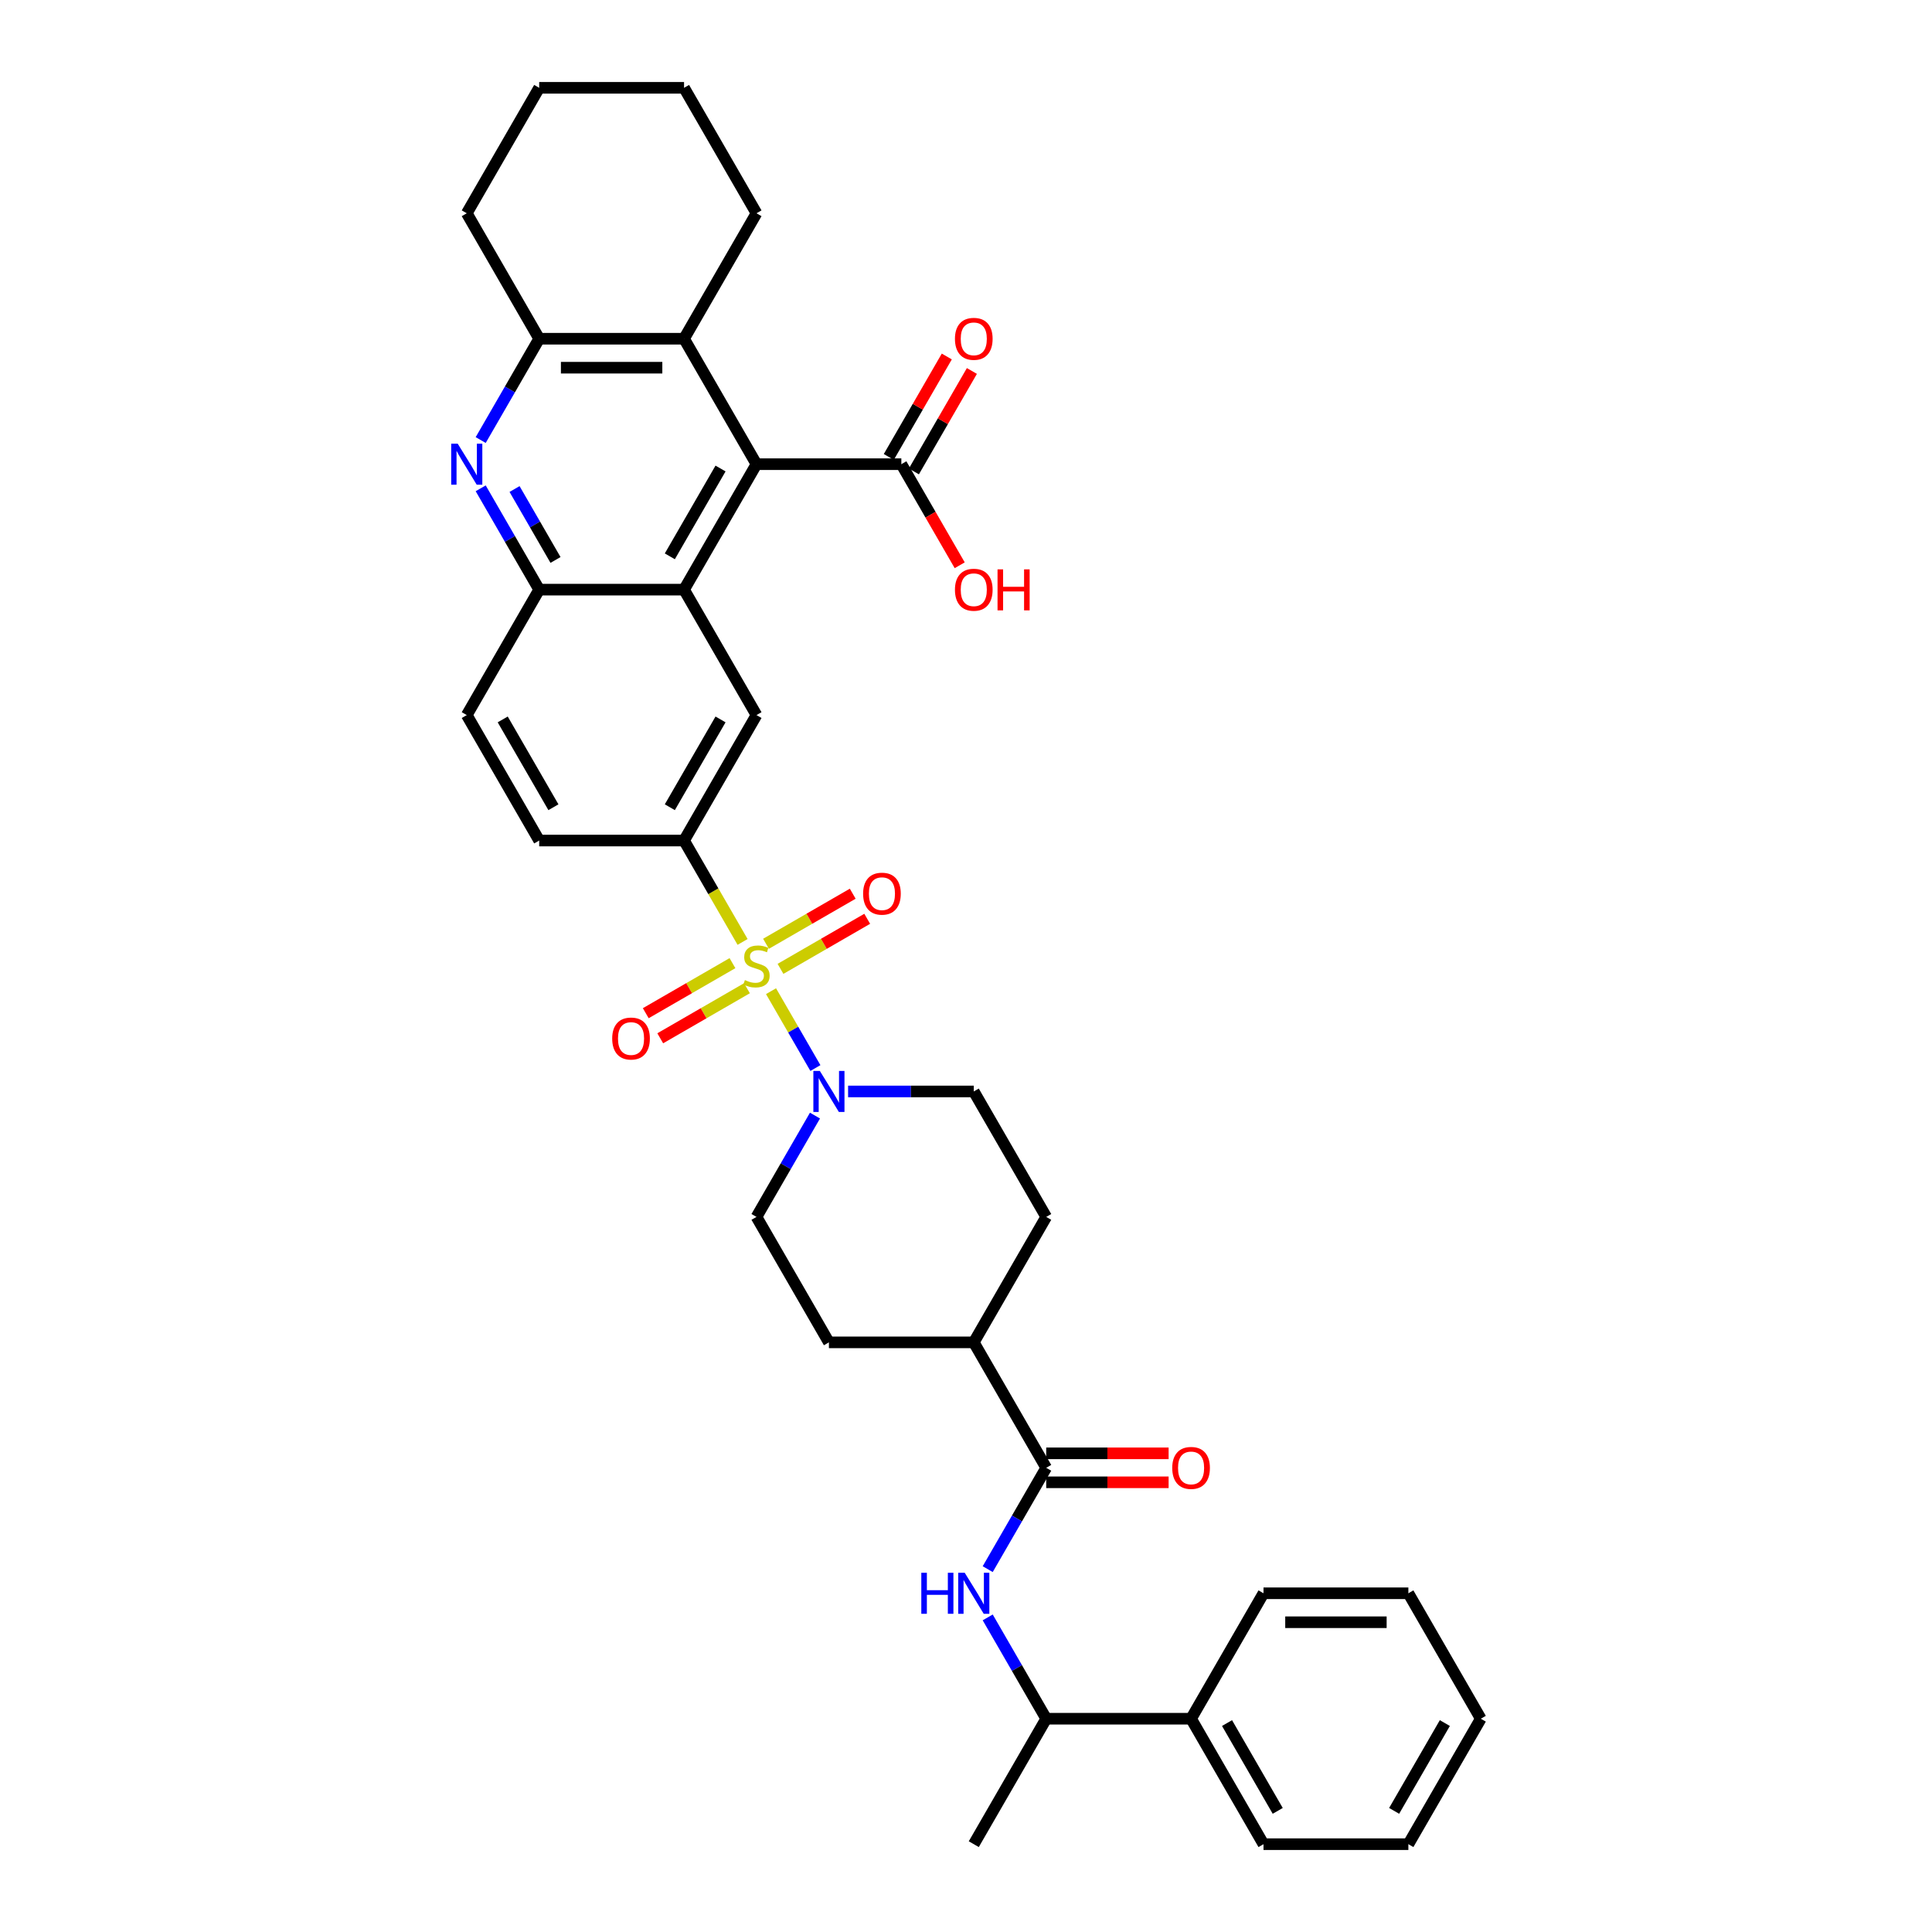 <?xml version='1.0' encoding='iso-8859-1'?>
<svg version='1.1' baseProfile='full'
              xmlns='http://www.w3.org/2000/svg'
                      xmlns:rdkit='http://www.rdkit.org/xml'
                      xmlns:xlink='http://www.w3.org/1999/xlink'
                  xml:space='preserve'
width='1000px' height='1000px' viewBox='0 0 1000 1000'>
<!-- END OF HEADER -->
<rect style='opacity:1.0;fill:#FFFFFF;stroke:none' width='1000' height='1000' x='0' y='0'> </rect>
<path class='bond-2' d='M 399.079,513.032 L 410.565,532.926' style='fill:none;fill-rule:evenodd;stroke:#CCCC00;stroke-width:6px;stroke-linecap:butt;stroke-linejoin:miter;stroke-opacity:1' />
<path class='bond-2' d='M 410.565,532.926 L 422.051,552.819' style='fill:none;fill-rule:evenodd;stroke:#0000FF;stroke-width:6px;stroke-linecap:butt;stroke-linejoin:miter;stroke-opacity:1' />
<path class='bond-4' d='M 384.361,487.538 L 369.213,461.302' style='fill:none;fill-rule:evenodd;stroke:#CCCC00;stroke-width:6px;stroke-linecap:butt;stroke-linejoin:miter;stroke-opacity:1' />
<path class='bond-4' d='M 369.213,461.302 L 354.065,435.065' style='fill:none;fill-rule:evenodd;stroke:#000000;stroke-width:6px;stroke-linecap:butt;stroke-linejoin:miter;stroke-opacity:1' />
<path class='bond-12' d='M 379.124,498.519 L 356.683,511.476' style='fill:none;fill-rule:evenodd;stroke:#CCCC00;stroke-width:6px;stroke-linecap:butt;stroke-linejoin:miter;stroke-opacity:1' />
<path class='bond-12' d='M 356.683,511.476 L 334.243,524.432' style='fill:none;fill-rule:evenodd;stroke:#FF0000;stroke-width:6px;stroke-linecap:butt;stroke-linejoin:miter;stroke-opacity:1' />
<path class='bond-12' d='M 386.622,511.506 L 364.181,524.463' style='fill:none;fill-rule:evenodd;stroke:#CCCC00;stroke-width:6px;stroke-linecap:butt;stroke-linejoin:miter;stroke-opacity:1' />
<path class='bond-12' d='M 364.181,524.463 L 341.741,537.419' style='fill:none;fill-rule:evenodd;stroke:#FF0000;stroke-width:6px;stroke-linecap:butt;stroke-linejoin:miter;stroke-opacity:1' />
<path class='bond-13' d='M 403.987,501.481 L 426.428,488.524' style='fill:none;fill-rule:evenodd;stroke:#CCCC00;stroke-width:6px;stroke-linecap:butt;stroke-linejoin:miter;stroke-opacity:1' />
<path class='bond-13' d='M 426.428,488.524 L 448.868,475.568' style='fill:none;fill-rule:evenodd;stroke:#FF0000;stroke-width:6px;stroke-linecap:butt;stroke-linejoin:miter;stroke-opacity:1' />
<path class='bond-13' d='M 396.489,488.494 L 418.93,475.537' style='fill:none;fill-rule:evenodd;stroke:#CCCC00;stroke-width:6px;stroke-linecap:butt;stroke-linejoin:miter;stroke-opacity:1' />
<path class='bond-13' d='M 418.93,475.537 L 441.37,462.581' style='fill:none;fill-rule:evenodd;stroke:#FF0000;stroke-width:6px;stroke-linecap:butt;stroke-linejoin:miter;stroke-opacity:1' />
<path class='bond-0' d='M 354.065,305.195 L 391.556,370.13' style='fill:none;fill-rule:evenodd;stroke:#000000;stroke-width:6px;stroke-linecap:butt;stroke-linejoin:miter;stroke-opacity:1' />
<path class='bond-1' d='M 354.065,305.195 L 391.556,240.26' style='fill:none;fill-rule:evenodd;stroke:#000000;stroke-width:6px;stroke-linecap:butt;stroke-linejoin:miter;stroke-opacity:1' />
<path class='bond-1' d='M 346.702,287.956 L 372.945,242.502' style='fill:none;fill-rule:evenodd;stroke:#000000;stroke-width:6px;stroke-linecap:butt;stroke-linejoin:miter;stroke-opacity:1' />
<path class='bond-37' d='M 354.065,305.195 L 279.085,305.195' style='fill:none;fill-rule:evenodd;stroke:#000000;stroke-width:6px;stroke-linecap:butt;stroke-linejoin:miter;stroke-opacity:1' />
<path class='bond-8' d='M 391.556,240.26 L 354.065,175.325' style='fill:none;fill-rule:evenodd;stroke:#000000;stroke-width:6px;stroke-linecap:butt;stroke-linejoin:miter;stroke-opacity:1' />
<path class='bond-11' d='M 391.556,240.26 L 466.536,240.26' style='fill:none;fill-rule:evenodd;stroke:#000000;stroke-width:6px;stroke-linecap:butt;stroke-linejoin:miter;stroke-opacity:1' />
<path class='bond-16' d='M 421.834,577.427 L 406.695,603.648' style='fill:none;fill-rule:evenodd;stroke:#0000FF;stroke-width:6px;stroke-linecap:butt;stroke-linejoin:miter;stroke-opacity:1' />
<path class='bond-16' d='M 406.695,603.648 L 391.556,629.87' style='fill:none;fill-rule:evenodd;stroke:#000000;stroke-width:6px;stroke-linecap:butt;stroke-linejoin:miter;stroke-opacity:1' />
<path class='bond-17' d='M 438.973,564.935 L 471.5,564.935' style='fill:none;fill-rule:evenodd;stroke:#0000FF;stroke-width:6px;stroke-linecap:butt;stroke-linejoin:miter;stroke-opacity:1' />
<path class='bond-17' d='M 471.5,564.935 L 504.026,564.935' style='fill:none;fill-rule:evenodd;stroke:#000000;stroke-width:6px;stroke-linecap:butt;stroke-linejoin:miter;stroke-opacity:1' />
<path class='bond-3' d='M 248.807,252.752 L 263.946,278.973' style='fill:none;fill-rule:evenodd;stroke:#0000FF;stroke-width:6px;stroke-linecap:butt;stroke-linejoin:miter;stroke-opacity:1' />
<path class='bond-3' d='M 263.946,278.973 L 279.085,305.195' style='fill:none;fill-rule:evenodd;stroke:#000000;stroke-width:6px;stroke-linecap:butt;stroke-linejoin:miter;stroke-opacity:1' />
<path class='bond-3' d='M 266.335,253.12 L 276.933,271.475' style='fill:none;fill-rule:evenodd;stroke:#0000FF;stroke-width:6px;stroke-linecap:butt;stroke-linejoin:miter;stroke-opacity:1' />
<path class='bond-3' d='M 276.933,271.475 L 287.53,289.83' style='fill:none;fill-rule:evenodd;stroke:#000000;stroke-width:6px;stroke-linecap:butt;stroke-linejoin:miter;stroke-opacity:1' />
<path class='bond-9' d='M 248.807,227.768 L 263.946,201.546' style='fill:none;fill-rule:evenodd;stroke:#0000FF;stroke-width:6px;stroke-linecap:butt;stroke-linejoin:miter;stroke-opacity:1' />
<path class='bond-9' d='M 263.946,201.546 L 279.085,175.325' style='fill:none;fill-rule:evenodd;stroke:#000000;stroke-width:6px;stroke-linecap:butt;stroke-linejoin:miter;stroke-opacity:1' />
<path class='bond-6' d='M 354.065,435.065 L 391.556,370.13' style='fill:none;fill-rule:evenodd;stroke:#000000;stroke-width:6px;stroke-linecap:butt;stroke-linejoin:miter;stroke-opacity:1' />
<path class='bond-6' d='M 346.702,417.827 L 372.945,372.372' style='fill:none;fill-rule:evenodd;stroke:#000000;stroke-width:6px;stroke-linecap:butt;stroke-linejoin:miter;stroke-opacity:1' />
<path class='bond-19' d='M 354.065,435.065 L 279.085,435.065' style='fill:none;fill-rule:evenodd;stroke:#000000;stroke-width:6px;stroke-linecap:butt;stroke-linejoin:miter;stroke-opacity:1' />
<path class='bond-5' d='M 279.085,305.195 L 241.595,370.13' style='fill:none;fill-rule:evenodd;stroke:#000000;stroke-width:6px;stroke-linecap:butt;stroke-linejoin:miter;stroke-opacity:1' />
<path class='bond-7' d='M 541.517,759.74 L 504.026,694.805' style='fill:none;fill-rule:evenodd;stroke:#000000;stroke-width:6px;stroke-linecap:butt;stroke-linejoin:miter;stroke-opacity:1' />
<path class='bond-10' d='M 541.517,759.74 L 526.378,785.962' style='fill:none;fill-rule:evenodd;stroke:#000000;stroke-width:6px;stroke-linecap:butt;stroke-linejoin:miter;stroke-opacity:1' />
<path class='bond-10' d='M 526.378,785.962 L 511.239,812.184' style='fill:none;fill-rule:evenodd;stroke:#0000FF;stroke-width:6px;stroke-linecap:butt;stroke-linejoin:miter;stroke-opacity:1' />
<path class='bond-18' d='M 541.517,767.238 L 573.196,767.238' style='fill:none;fill-rule:evenodd;stroke:#000000;stroke-width:6px;stroke-linecap:butt;stroke-linejoin:miter;stroke-opacity:1' />
<path class='bond-18' d='M 573.196,767.238 L 604.875,767.238' style='fill:none;fill-rule:evenodd;stroke:#FF0000;stroke-width:6px;stroke-linecap:butt;stroke-linejoin:miter;stroke-opacity:1' />
<path class='bond-18' d='M 541.517,752.242 L 573.196,752.242' style='fill:none;fill-rule:evenodd;stroke:#000000;stroke-width:6px;stroke-linecap:butt;stroke-linejoin:miter;stroke-opacity:1' />
<path class='bond-18' d='M 573.196,752.242 L 604.875,752.242' style='fill:none;fill-rule:evenodd;stroke:#FF0000;stroke-width:6px;stroke-linecap:butt;stroke-linejoin:miter;stroke-opacity:1' />
<path class='bond-26' d='M 354.065,175.325 L 391.556,110.39' style='fill:none;fill-rule:evenodd;stroke:#000000;stroke-width:6px;stroke-linecap:butt;stroke-linejoin:miter;stroke-opacity:1' />
<path class='bond-38' d='M 354.065,175.325 L 279.085,175.325' style='fill:none;fill-rule:evenodd;stroke:#000000;stroke-width:6px;stroke-linecap:butt;stroke-linejoin:miter;stroke-opacity:1' />
<path class='bond-38' d='M 342.818,190.321 L 290.332,190.321' style='fill:none;fill-rule:evenodd;stroke:#000000;stroke-width:6px;stroke-linecap:butt;stroke-linejoin:miter;stroke-opacity:1' />
<path class='bond-27' d='M 279.085,175.325 L 241.595,110.39' style='fill:none;fill-rule:evenodd;stroke:#000000;stroke-width:6px;stroke-linecap:butt;stroke-linejoin:miter;stroke-opacity:1' />
<path class='bond-15' d='M 511.239,837.167 L 526.378,863.389' style='fill:none;fill-rule:evenodd;stroke:#0000FF;stroke-width:6px;stroke-linecap:butt;stroke-linejoin:miter;stroke-opacity:1' />
<path class='bond-15' d='M 526.378,863.389 L 541.517,889.61' style='fill:none;fill-rule:evenodd;stroke:#000000;stroke-width:6px;stroke-linecap:butt;stroke-linejoin:miter;stroke-opacity:1' />
<path class='bond-21' d='M 473.03,244.009 L 488.039,218.012' style='fill:none;fill-rule:evenodd;stroke:#000000;stroke-width:6px;stroke-linecap:butt;stroke-linejoin:miter;stroke-opacity:1' />
<path class='bond-21' d='M 488.039,218.012 L 503.048,192.015' style='fill:none;fill-rule:evenodd;stroke:#FF0000;stroke-width:6px;stroke-linecap:butt;stroke-linejoin:miter;stroke-opacity:1' />
<path class='bond-21' d='M 460.043,236.511 L 475.052,210.514' style='fill:none;fill-rule:evenodd;stroke:#000000;stroke-width:6px;stroke-linecap:butt;stroke-linejoin:miter;stroke-opacity:1' />
<path class='bond-21' d='M 475.052,210.514 L 490.061,184.517' style='fill:none;fill-rule:evenodd;stroke:#FF0000;stroke-width:6px;stroke-linecap:butt;stroke-linejoin:miter;stroke-opacity:1' />
<path class='bond-25' d='M 466.536,240.26 L 481.641,266.421' style='fill:none;fill-rule:evenodd;stroke:#000000;stroke-width:6px;stroke-linecap:butt;stroke-linejoin:miter;stroke-opacity:1' />
<path class='bond-25' d='M 481.641,266.421 L 496.745,292.583' style='fill:none;fill-rule:evenodd;stroke:#FF0000;stroke-width:6px;stroke-linecap:butt;stroke-linejoin:miter;stroke-opacity:1' />
<path class='bond-14' d='M 504.026,694.805 L 541.517,629.87' style='fill:none;fill-rule:evenodd;stroke:#000000;stroke-width:6px;stroke-linecap:butt;stroke-linejoin:miter;stroke-opacity:1' />
<path class='bond-36' d='M 504.026,694.805 L 429.046,694.805' style='fill:none;fill-rule:evenodd;stroke:#000000;stroke-width:6px;stroke-linecap:butt;stroke-linejoin:miter;stroke-opacity:1' />
<path class='bond-24' d='M 541.517,889.61 L 616.497,889.61' style='fill:none;fill-rule:evenodd;stroke:#000000;stroke-width:6px;stroke-linecap:butt;stroke-linejoin:miter;stroke-opacity:1' />
<path class='bond-28' d='M 541.517,889.61 L 504.026,954.545' style='fill:none;fill-rule:evenodd;stroke:#000000;stroke-width:6px;stroke-linecap:butt;stroke-linejoin:miter;stroke-opacity:1' />
<path class='bond-23' d='M 391.556,629.87 L 429.046,694.805' style='fill:none;fill-rule:evenodd;stroke:#000000;stroke-width:6px;stroke-linecap:butt;stroke-linejoin:miter;stroke-opacity:1' />
<path class='bond-22' d='M 504.026,564.935 L 541.517,629.87' style='fill:none;fill-rule:evenodd;stroke:#000000;stroke-width:6px;stroke-linecap:butt;stroke-linejoin:miter;stroke-opacity:1' />
<path class='bond-20' d='M 279.085,435.065 L 241.595,370.13' style='fill:none;fill-rule:evenodd;stroke:#000000;stroke-width:6px;stroke-linecap:butt;stroke-linejoin:miter;stroke-opacity:1' />
<path class='bond-20' d='M 286.448,417.827 L 260.205,372.372' style='fill:none;fill-rule:evenodd;stroke:#000000;stroke-width:6px;stroke-linecap:butt;stroke-linejoin:miter;stroke-opacity:1' />
<path class='bond-29' d='M 616.497,889.61 L 653.988,954.545' style='fill:none;fill-rule:evenodd;stroke:#000000;stroke-width:6px;stroke-linecap:butt;stroke-linejoin:miter;stroke-opacity:1' />
<path class='bond-29' d='M 635.108,891.853 L 661.351,937.307' style='fill:none;fill-rule:evenodd;stroke:#000000;stroke-width:6px;stroke-linecap:butt;stroke-linejoin:miter;stroke-opacity:1' />
<path class='bond-30' d='M 616.497,889.61 L 653.988,824.675' style='fill:none;fill-rule:evenodd;stroke:#000000;stroke-width:6px;stroke-linecap:butt;stroke-linejoin:miter;stroke-opacity:1' />
<path class='bond-31' d='M 391.556,110.39 L 354.065,45.455' style='fill:none;fill-rule:evenodd;stroke:#000000;stroke-width:6px;stroke-linecap:butt;stroke-linejoin:miter;stroke-opacity:1' />
<path class='bond-32' d='M 241.595,110.39 L 279.085,45.455' style='fill:none;fill-rule:evenodd;stroke:#000000;stroke-width:6px;stroke-linecap:butt;stroke-linejoin:miter;stroke-opacity:1' />
<path class='bond-34' d='M 653.988,954.545 L 728.968,954.545' style='fill:none;fill-rule:evenodd;stroke:#000000;stroke-width:6px;stroke-linecap:butt;stroke-linejoin:miter;stroke-opacity:1' />
<path class='bond-33' d='M 653.988,824.675 L 728.968,824.675' style='fill:none;fill-rule:evenodd;stroke:#000000;stroke-width:6px;stroke-linecap:butt;stroke-linejoin:miter;stroke-opacity:1' />
<path class='bond-33' d='M 665.235,839.671 L 717.721,839.671' style='fill:none;fill-rule:evenodd;stroke:#000000;stroke-width:6px;stroke-linecap:butt;stroke-linejoin:miter;stroke-opacity:1' />
<path class='bond-39' d='M 354.065,45.455 L 279.085,45.455' style='fill:none;fill-rule:evenodd;stroke:#000000;stroke-width:6px;stroke-linecap:butt;stroke-linejoin:miter;stroke-opacity:1' />
<path class='bond-35' d='M 728.968,824.675 L 766.458,889.61' style='fill:none;fill-rule:evenodd;stroke:#000000;stroke-width:6px;stroke-linecap:butt;stroke-linejoin:miter;stroke-opacity:1' />
<path class='bond-40' d='M 728.968,954.545 L 766.458,889.61' style='fill:none;fill-rule:evenodd;stroke:#000000;stroke-width:6px;stroke-linecap:butt;stroke-linejoin:miter;stroke-opacity:1' />
<path class='bond-40' d='M 721.605,937.307 L 747.848,891.853' style='fill:none;fill-rule:evenodd;stroke:#000000;stroke-width:6px;stroke-linecap:butt;stroke-linejoin:miter;stroke-opacity:1' />
<path  class='atom-0' d='M 385.557 507.288
Q 385.797 507.378, 386.787 507.798
Q 387.777 508.218, 388.856 508.488
Q 389.966 508.728, 391.046 508.728
Q 393.055 508.728, 394.225 507.768
Q 395.395 506.778, 395.395 505.069
Q 395.395 503.899, 394.795 503.179
Q 394.225 502.459, 393.325 502.069
Q 392.425 501.68, 390.926 501.23
Q 389.036 500.66, 387.897 500.12
Q 386.787 499.58, 385.977 498.44
Q 385.197 497.301, 385.197 495.381
Q 385.197 492.712, 386.997 491.062
Q 388.826 489.413, 392.425 489.413
Q 394.885 489.413, 397.674 490.582
L 396.984 492.892
Q 394.435 491.842, 392.515 491.842
Q 390.446 491.842, 389.306 492.712
Q 388.167 493.552, 388.196 495.021
Q 388.196 496.161, 388.766 496.851
Q 389.366 497.541, 390.206 497.931
Q 391.076 498.32, 392.515 498.77
Q 394.435 499.37, 395.575 499.97
Q 396.714 500.57, 397.524 501.8
Q 398.364 502.999, 398.364 505.069
Q 398.364 508.008, 396.384 509.598
Q 394.435 511.157, 391.166 511.157
Q 389.276 511.157, 387.837 510.737
Q 386.427 510.347, 384.747 509.657
L 385.557 507.288
' fill='#CCCC00'/>
<path  class='atom-3' d='M 424.352 554.318
L 431.31 565.565
Q 432 566.675, 433.11 568.684
Q 434.22 570.694, 434.28 570.814
L 434.28 554.318
L 437.099 554.318
L 437.099 575.552
L 434.19 575.552
L 426.722 563.256
Q 425.852 561.816, 424.922 560.166
Q 424.022 558.517, 423.752 558.007
L 423.752 575.552
L 420.993 575.552
L 420.993 554.318
L 424.352 554.318
' fill='#0000FF'/>
<path  class='atom-4' d='M 236.901 229.642
L 243.859 240.89
Q 244.549 241.999, 245.658 244.009
Q 246.768 246.018, 246.828 246.138
L 246.828 229.642
L 249.647 229.642
L 249.647 250.877
L 246.738 250.877
L 239.27 238.58
Q 238.4 237.141, 237.471 235.491
Q 236.571 233.841, 236.301 233.332
L 236.301 250.877
L 233.542 250.877
L 233.542 229.642
L 236.901 229.642
' fill='#0000FF'/>
<path  class='atom-11' d='M 476.868 814.058
L 479.748 814.058
L 479.748 823.086
L 490.605 823.086
L 490.605 814.058
L 493.484 814.058
L 493.484 835.293
L 490.605 835.293
L 490.605 825.485
L 479.748 825.485
L 479.748 835.293
L 476.868 835.293
L 476.868 814.058
' fill='#0000FF'/>
<path  class='atom-11' d='M 499.333 814.058
L 506.291 825.305
Q 506.981 826.415, 508.09 828.424
Q 509.2 830.434, 509.26 830.554
L 509.26 814.058
L 512.079 814.058
L 512.079 835.293
L 509.17 835.293
L 501.702 822.996
Q 500.832 821.556, 499.903 819.907
Q 499.003 818.257, 498.733 817.747
L 498.733 835.293
L 495.974 835.293
L 495.974 814.058
L 499.333 814.058
' fill='#0000FF'/>
<path  class='atom-13' d='M 316.873 537.55
Q 316.873 532.452, 319.392 529.602
Q 321.912 526.753, 326.621 526.753
Q 331.329 526.753, 333.849 529.602
Q 336.368 532.452, 336.368 537.55
Q 336.368 542.709, 333.819 545.648
Q 331.269 548.557, 326.621 548.557
Q 321.942 548.557, 319.392 545.648
Q 316.873 542.739, 316.873 537.55
M 326.621 546.158
Q 329.86 546.158, 331.599 543.999
Q 333.369 541.809, 333.369 537.55
Q 333.369 533.381, 331.599 531.282
Q 329.86 529.152, 326.621 529.152
Q 323.381 529.152, 321.612 531.252
Q 319.872 533.351, 319.872 537.55
Q 319.872 541.839, 321.612 543.999
Q 323.381 546.158, 326.621 546.158
' fill='#FF0000'/>
<path  class='atom-14' d='M 446.743 462.57
Q 446.743 457.471, 449.263 454.622
Q 451.782 451.773, 456.491 451.773
Q 461.199 451.773, 463.719 454.622
Q 466.238 457.471, 466.238 462.57
Q 466.238 467.728, 463.689 470.668
Q 461.139 473.577, 456.491 473.577
Q 451.812 473.577, 449.263 470.668
Q 446.743 467.758, 446.743 462.57
M 456.491 471.177
Q 459.73 471.177, 461.469 469.018
Q 463.239 466.829, 463.239 462.57
Q 463.239 458.401, 461.469 456.301
Q 459.73 454.172, 456.491 454.172
Q 453.252 454.172, 451.482 456.271
Q 449.742 458.371, 449.742 462.57
Q 449.742 466.859, 451.482 469.018
Q 453.252 471.177, 456.491 471.177
' fill='#FF0000'/>
<path  class='atom-19' d='M 606.75 759.8
Q 606.75 754.702, 609.269 751.852
Q 611.789 749.003, 616.497 749.003
Q 621.206 749.003, 623.725 751.852
Q 626.245 754.702, 626.245 759.8
Q 626.245 764.959, 623.695 767.898
Q 621.146 770.807, 616.497 770.807
Q 611.819 770.807, 609.269 767.898
Q 606.75 764.989, 606.75 759.8
M 616.497 768.408
Q 619.736 768.408, 621.476 766.249
Q 623.246 764.059, 623.246 759.8
Q 623.246 755.631, 621.476 753.532
Q 619.736 751.402, 616.497 751.402
Q 613.258 751.402, 611.489 753.502
Q 609.749 755.601, 609.749 759.8
Q 609.749 764.089, 611.489 766.249
Q 613.258 768.408, 616.497 768.408
' fill='#FF0000'/>
<path  class='atom-22' d='M 494.279 175.385
Q 494.279 170.286, 496.798 167.437
Q 499.318 164.587, 504.026 164.587
Q 508.735 164.587, 511.255 167.437
Q 513.774 170.286, 513.774 175.385
Q 513.774 180.543, 511.225 183.483
Q 508.675 186.392, 504.026 186.392
Q 499.348 186.392, 496.798 183.483
Q 494.279 180.573, 494.279 175.385
M 504.026 183.992
Q 507.266 183.992, 509.005 181.833
Q 510.775 179.644, 510.775 175.385
Q 510.775 171.216, 509.005 169.116
Q 507.266 166.987, 504.026 166.987
Q 500.787 166.987, 499.018 169.086
Q 497.278 171.186, 497.278 175.385
Q 497.278 179.674, 499.018 181.833
Q 500.787 183.992, 504.026 183.992
' fill='#FF0000'/>
<path  class='atom-26' d='M 494.279 305.255
Q 494.279 300.156, 496.798 297.307
Q 499.318 294.458, 504.026 294.458
Q 508.735 294.458, 511.255 297.307
Q 513.774 300.156, 513.774 305.255
Q 513.774 310.413, 511.225 313.353
Q 508.675 316.262, 504.026 316.262
Q 499.348 316.262, 496.798 313.353
Q 494.279 310.443, 494.279 305.255
M 504.026 313.863
Q 507.266 313.863, 509.005 311.703
Q 510.775 309.514, 510.775 305.255
Q 510.775 301.086, 509.005 298.986
Q 507.266 296.857, 504.026 296.857
Q 500.787 296.857, 499.018 298.956
Q 497.278 301.056, 497.278 305.255
Q 497.278 309.544, 499.018 311.703
Q 500.787 313.863, 504.026 313.863
' fill='#FF0000'/>
<path  class='atom-26' d='M 516.323 294.698
L 519.203 294.698
L 519.203 303.725
L 530.06 303.725
L 530.06 294.698
L 532.939 294.698
L 532.939 315.932
L 530.06 315.932
L 530.06 306.125
L 519.203 306.125
L 519.203 315.932
L 516.323 315.932
L 516.323 294.698
' fill='#FF0000'/>
</svg>
